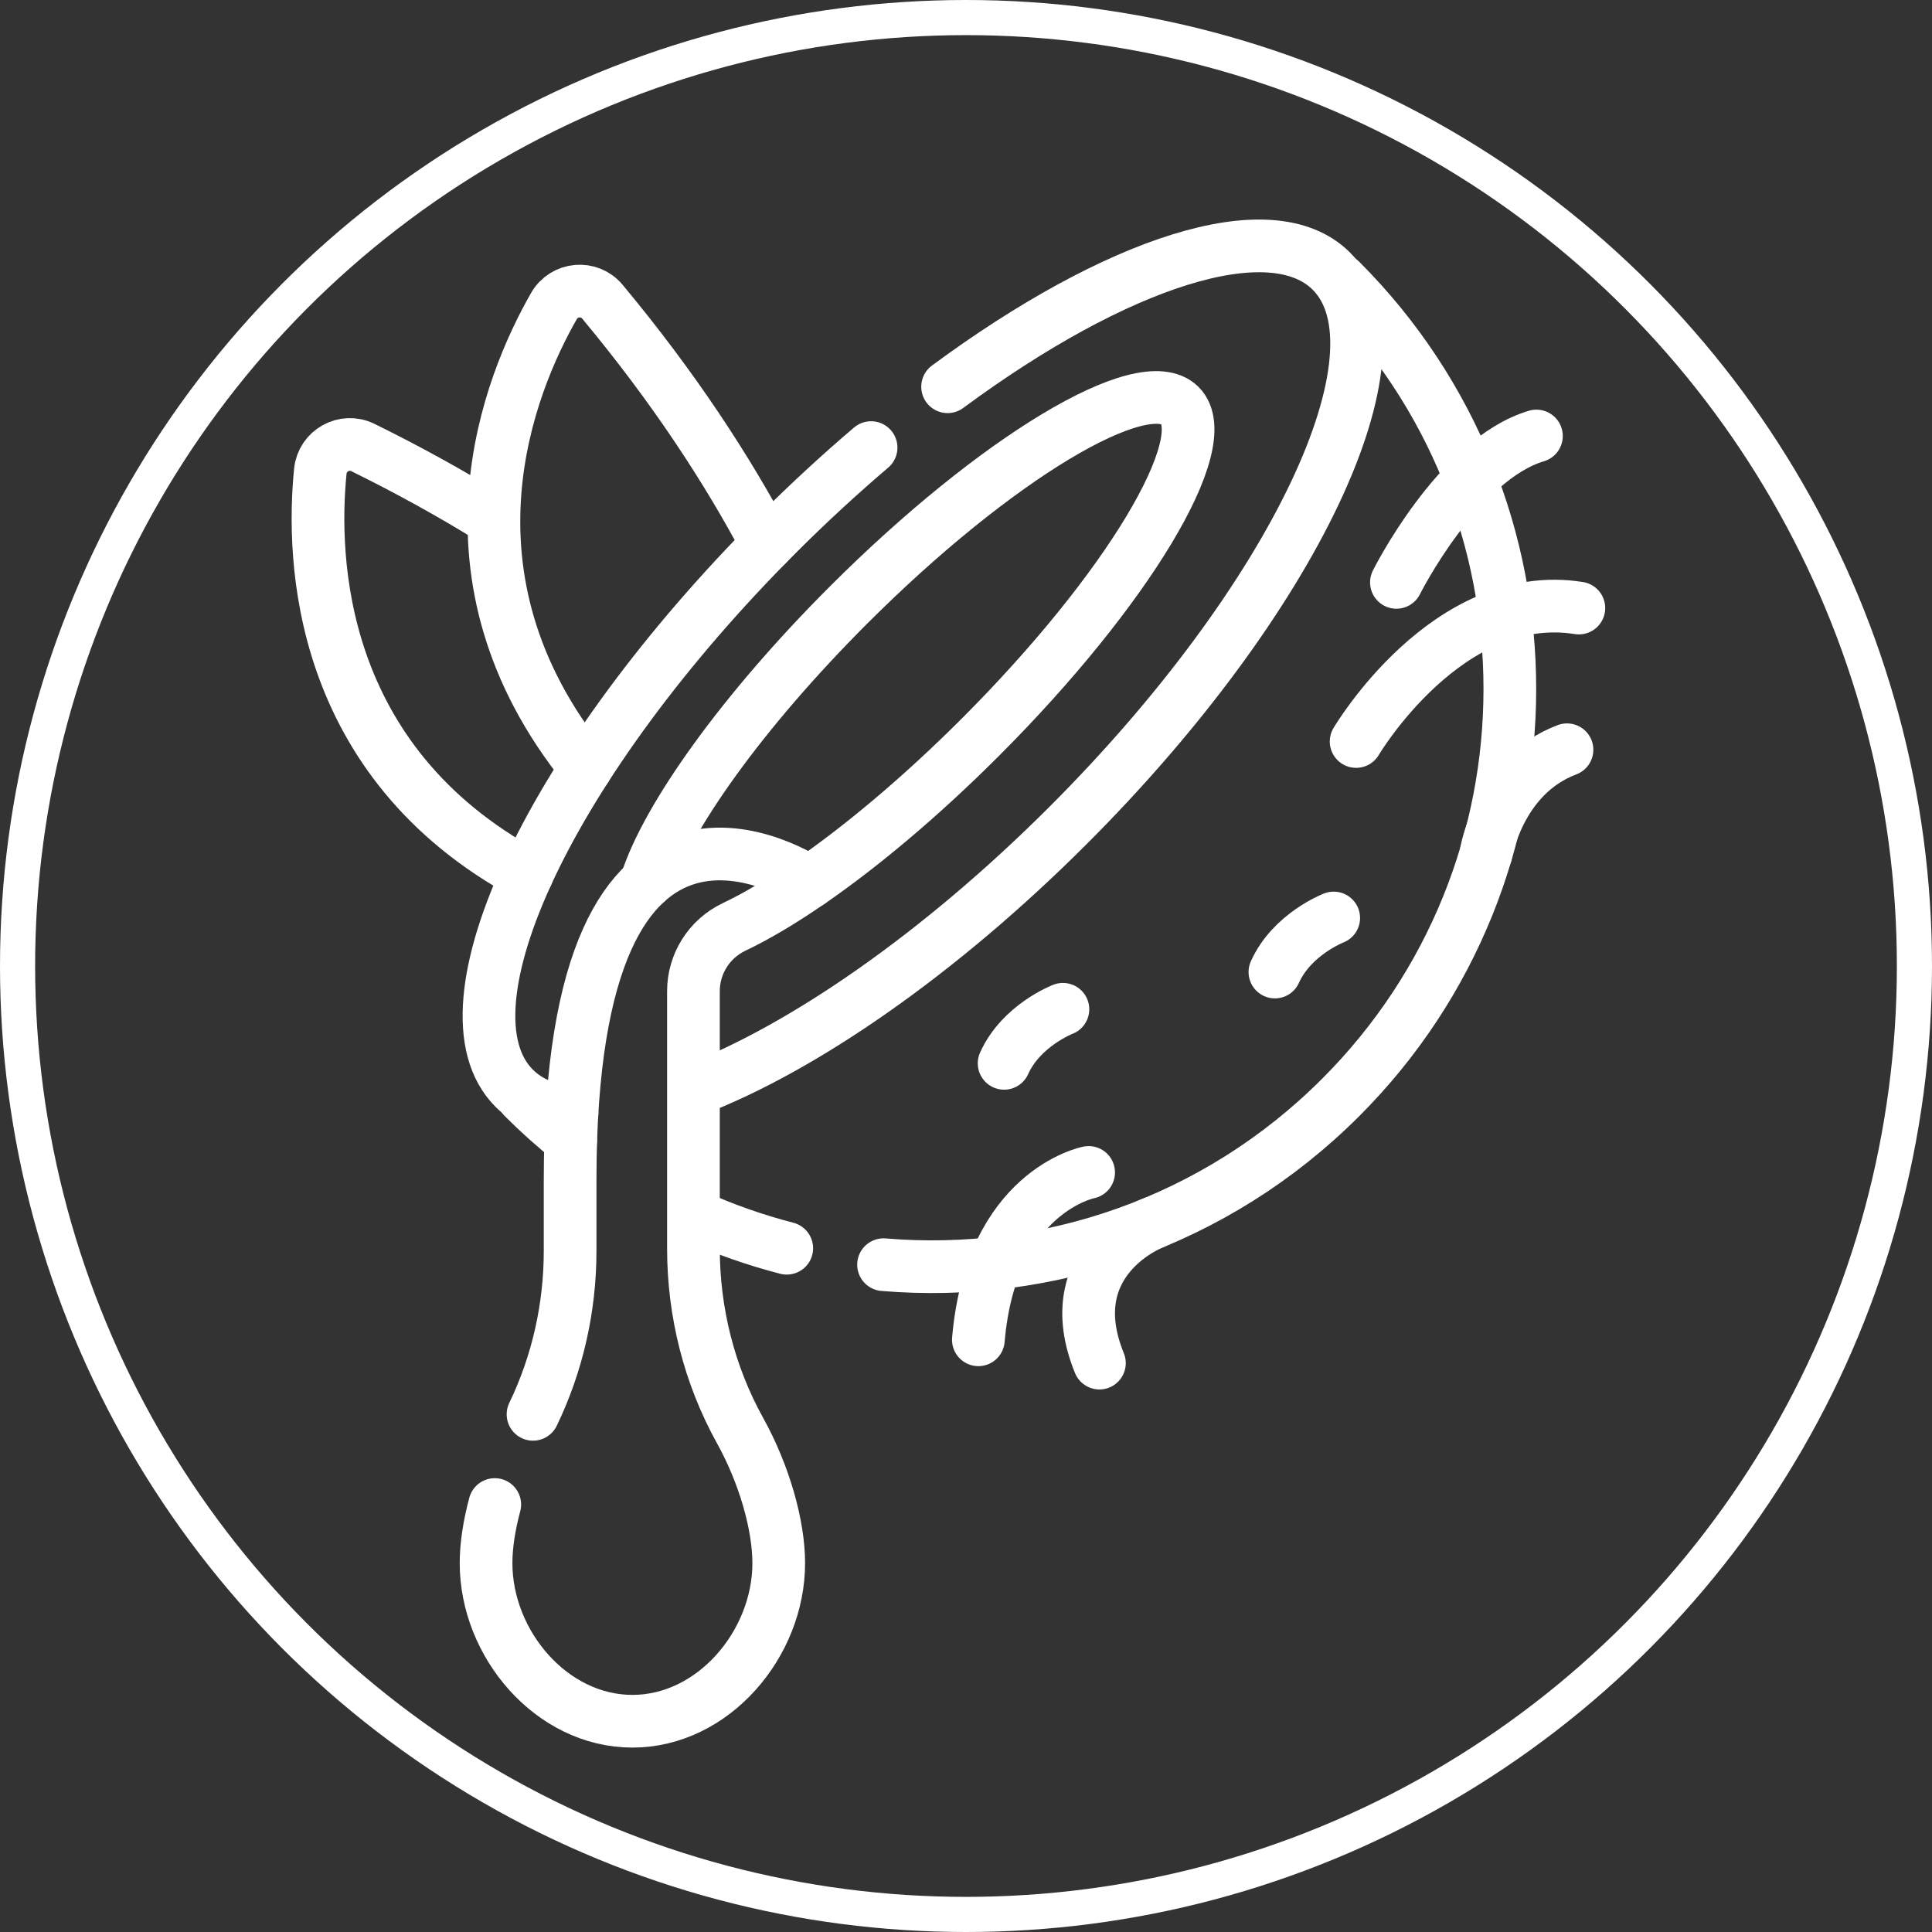 <svg xmlns="http://www.w3.org/2000/svg" width="55" height="55" viewBox="0 0 55 55" fill="none"><rect x="0" y="0" width="55" height="55" fill="#333333" stroke="none"/><circle cx="27.5" cy="27.5" r="27" stroke="white"></circle><path d="M13.92 14.716C12.826 14.043 11.633 13.381 10.331 12.74C9.803 12.48 9.178 12.829 9.119 13.415C8.872 15.882 9.012 21.661 15 24.896" stroke="white" stroke-width="1.5" stroke-miterlimit="10" stroke-linecap="round" stroke-linejoin="round"></path><path d="M21.837 15.502C20.704 13.364 19.185 11.036 17.15 8.59C16.774 8.137 16.061 8.202 15.769 8.713C14.518 10.901 12.239 16.381 16.68 21.865" stroke="white" stroke-width="1.5" stroke-miterlimit="10" stroke-linecap="round" stroke-linejoin="round"></path><path d="M19.776 34.614C20.627 34.997 21.505 35.304 22.397 35.535" stroke="white" stroke-width="1.5" stroke-miterlimit="10" stroke-linecap="round" stroke-linejoin="round"></path><path d="M14.902 31.244C15.334 31.676 15.783 32.078 16.248 32.451" stroke="white" stroke-width="1.5" stroke-miterlimit="10" stroke-linecap="round" stroke-linejoin="round"></path><path d="M25.153 36.003C29.81 36.393 34.601 34.807 38.164 31.244C44.588 24.821 44.588 14.406 38.164 7.982" stroke="white" stroke-width="1.5" stroke-miterlimit="10" stroke-linecap="round" stroke-linejoin="round"></path><path d="M19.776 31.02C22.855 29.835 26.738 27.166 30.412 23.492C36.836 17.068 40.188 10.006 37.901 7.719C36.185 6.003 31.781 7.461 26.976 11.01" stroke="white" stroke-width="1.5" stroke-miterlimit="10" stroke-linecap="round" stroke-linejoin="round"></path><path d="M24.798 12.742C23.905 13.502 23.011 14.326 22.128 15.208C15.704 21.632 12.351 28.693 14.639 30.981C15.046 31.388 15.605 31.617 16.284 31.681" stroke="white" stroke-width="1.5" stroke-miterlimit="10" stroke-linecap="round" stroke-linejoin="round"></path><path d="M18.394 25.124C18.979 23.274 21.141 20.239 24.15 17.23C28.326 13.053 32.553 10.509 33.591 11.547C34.628 12.585 32.084 16.811 27.908 20.988C26.227 22.669 24.538 24.085 23.052 25.11" stroke="white" stroke-width="1.5" stroke-miterlimit="10" stroke-linecap="round" stroke-linejoin="round"></path><path d="M38.606 21.109C38.606 21.109 41.203 16.712 44.947 17.31" stroke="white" stroke-width="1.5" stroke-miterlimit="10" stroke-linecap="round" stroke-linejoin="round"></path><path d="M39.753 16.579C39.753 16.579 41.505 13.076 43.739 12.412" stroke="white" stroke-width="1.5" stroke-miterlimit="10" stroke-linecap="round" stroke-linejoin="round"></path><path d="M32.839 34.809C32.839 34.809 30.09 35.846 31.298 38.805" stroke="white" stroke-width="1.5" stroke-miterlimit="10" stroke-linecap="round" stroke-linejoin="round"></path><path d="M30.991 33.377C30.991 33.377 28.214 33.912 27.852 38.141" stroke="white" stroke-width="1.5" stroke-miterlimit="10" stroke-linecap="round" stroke-linejoin="round"></path><path d="M14.085 42.831C13.925 43.426 13.837 44.001 13.837 44.499C13.837 46.8 15.702 49 18.003 49C20.304 49 22.169 46.8 22.169 44.499C22.169 43.412 21.753 41.959 21.07 40.729C20.191 39.144 19.741 37.357 19.741 35.544V28.216C19.741 27.434 20.192 26.723 20.899 26.387C21.539 26.083 22.267 25.651 23.051 25.109C22.954 25.069 16.23 20.52 16.23 33.59V35.607C16.23 37.221 15.873 38.814 15.174 40.263" stroke="white" stroke-width="1.5" stroke-miterlimit="10" stroke-linecap="round" stroke-linejoin="round"></path><path d="M42.3 24.311C42.3 24.311 42.649 22.082 44.609 21.344" stroke="white" stroke-width="1.5" stroke-miterlimit="10" stroke-linecap="round" stroke-linejoin="round"></path><path d="M30.259 28.732C30.259 28.732 29.073 29.186 28.585 30.271" stroke="white" stroke-width="1.5" stroke-miterlimit="10" stroke-linecap="round" stroke-linejoin="round"></path><path d="M37.968 26.133C37.968 26.133 36.783 26.587 36.294 27.672" stroke="white" stroke-width="1.5" stroke-miterlimit="10" stroke-linecap="round" stroke-linejoin="round"></path></svg>